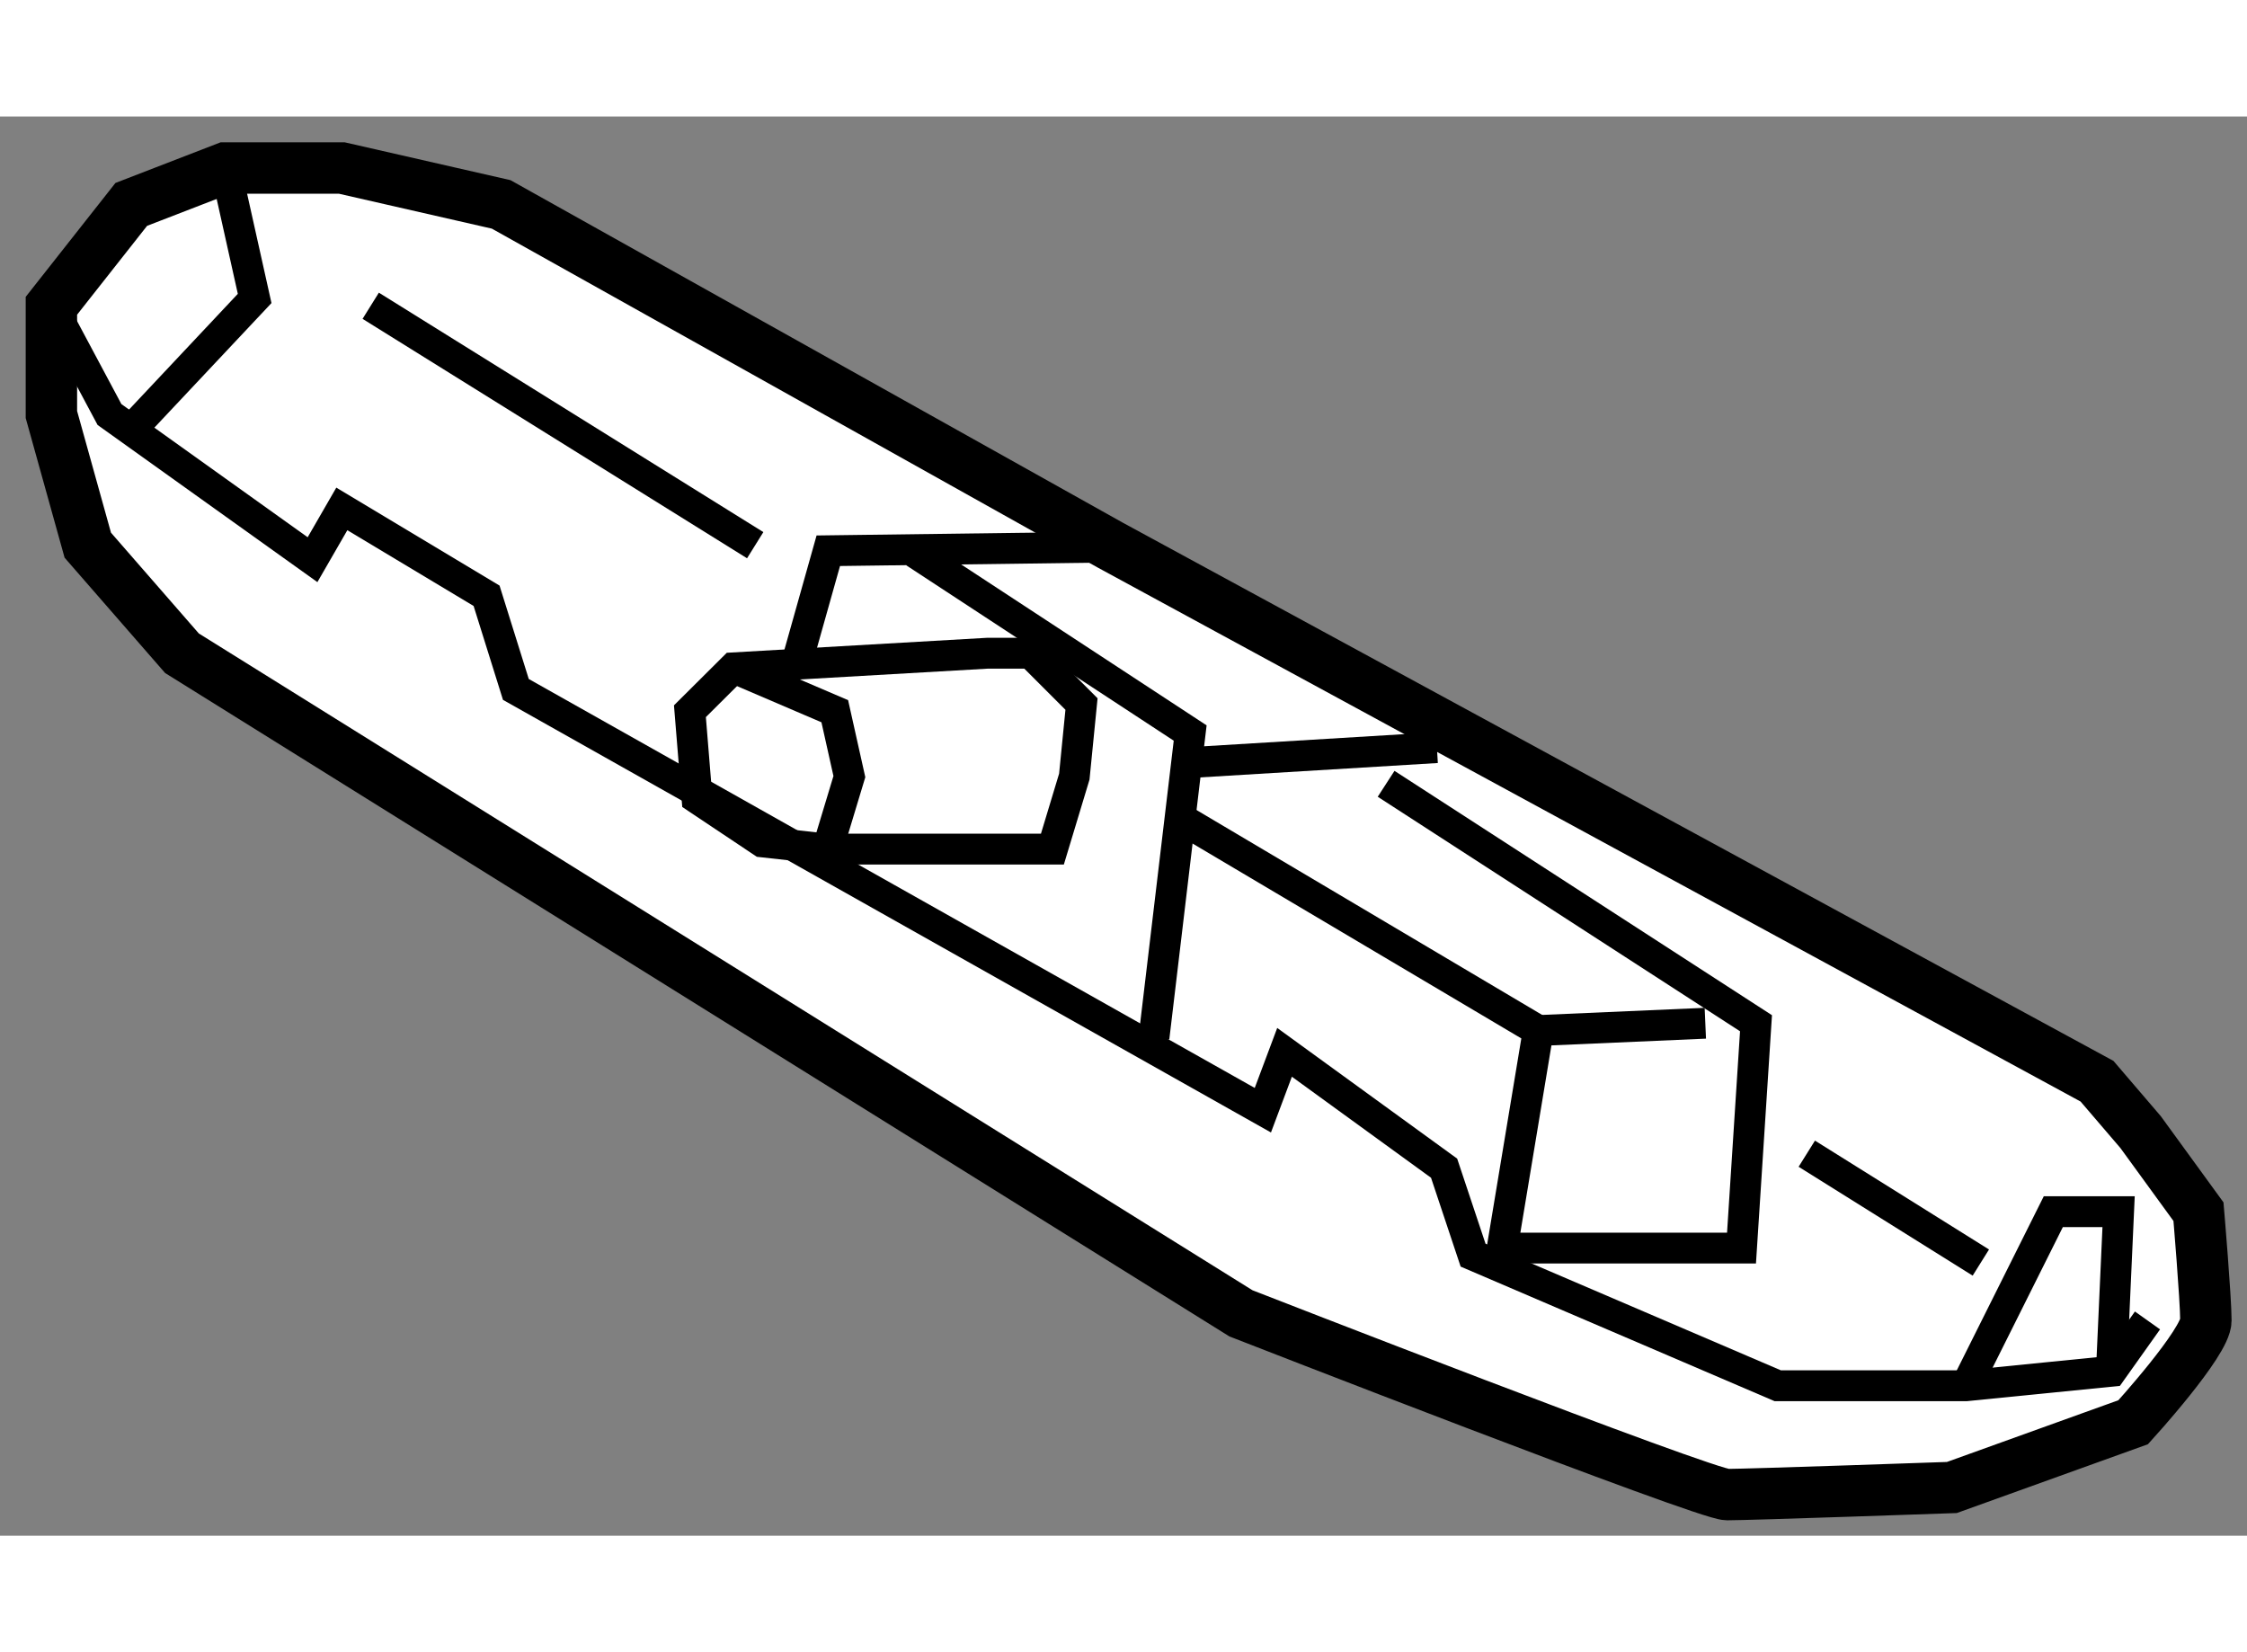 <?xml version="1.0" encoding="utf-8"?>
<!-- Generator: Adobe Illustrator 15.1.0, SVG Export Plug-In . SVG Version: 6.00 Build 0)  -->
<!DOCTYPE svg PUBLIC "-//W3C//DTD SVG 1.1//EN" "http://www.w3.org/Graphics/SVG/1.1/DTD/svg11.dtd">
<svg version="1.1" xmlns="http://www.w3.org/2000/svg" xmlns:xlink="http://www.w3.org/1999/xlink" x="0px" y="0px" width="244.8px"
	 height="180px" viewBox="189.604 97.282 21.857 13.805" enable-background="new 0 0 244.8 180" xml:space="preserve">
	
<rect x="189.604" y="97.282" width="21.857" height="13.805" fill="#808080" stroke="none"/>
	
<g><path fill="#FFFFFF" stroke="#000000" stroke-width="0.5" d="M200.405,101.452l-5.926-3.315l-1.551-0.354h-1.131l-0.916,0.354
				l-0.777,0.986v1.058l0.354,1.271l0.916,1.051l10.301,6.421c0,0,4.518,1.763,4.729,1.763c0.213,0,2.186-0.069,2.186-0.069
				l1.764-0.635c0,0,0.707-0.776,0.707-0.989c0-0.211-0.072-1.059-0.072-1.059l-0.563-0.774l-0.424-0.495L200.405,101.452z"></path><polygon fill="none" stroke="#000000" stroke-width="0.3" points="199.206,102.503 196.739,102.645 196.315,103.067 
				196.384,103.914 197.019,104.338 197.653,104.408 199.841,104.408 200.054,103.703 200.124,102.997 199.63,102.503 		"></polygon><polyline fill="none" stroke="#000000" stroke-width="0.3" points="196.739,102.645 197.724,103.067 197.866,103.703 
				197.653,104.408 		"></polyline><polyline fill="none" stroke="#000000" stroke-width="0.3" points="190.104,99.123 190.669,100.181 192.644,101.593 
				192.929,101.099 194.337,101.944 194.622,102.855 201.888,106.948 202.099,106.385 203.651,107.512 203.933,108.358 
				206.896,109.628 208.731,109.628 210.142,109.487 210.493,108.993 		"></polyline><polyline fill="none" stroke="#000000" stroke-width="0.3" points="197.366,102.554 197.661,101.506 200.413,101.47 		"></polyline><polyline fill="none" stroke="#000000" stroke-width="0.3" points="198.501,101.522 201.181,103.279 200.829,106.242 		"></polyline><line fill="none" stroke="#000000" stroke-width="0.3" x1="203.581" y1="103.421" x2="201.253" y2="103.562"></line><polyline fill="none" stroke="#000000" stroke-width="0.3" points="201.112,104.125 204.567,106.173 204.216,108.289 
				206.544,108.289 206.685,106.102 203.087,103.773 		"></polyline><line fill="none" stroke="#000000" stroke-width="0.3" x1="204.567" y1="106.173" x2="206.192" y2="106.102"></line><polyline fill="none" stroke="#000000" stroke-width="0.3" points="208.731,109.628 209.577,107.935 210.212,107.935 
				210.142,109.487 		"></polyline><line fill="none" stroke="#000000" stroke-width="0.3" x1="207.179" y1="107.371" x2="208.872" y2="108.43"></line><polyline fill="none" stroke="#000000" stroke-width="0.3" points="190.952,100.253 192.081,99.052 191.798,97.782 		"></polyline><line fill="none" stroke="#000000" stroke-width="0.3" x1="193.21" y1="99.123" x2="196.95" y2="101.452"></line></g>


</svg>